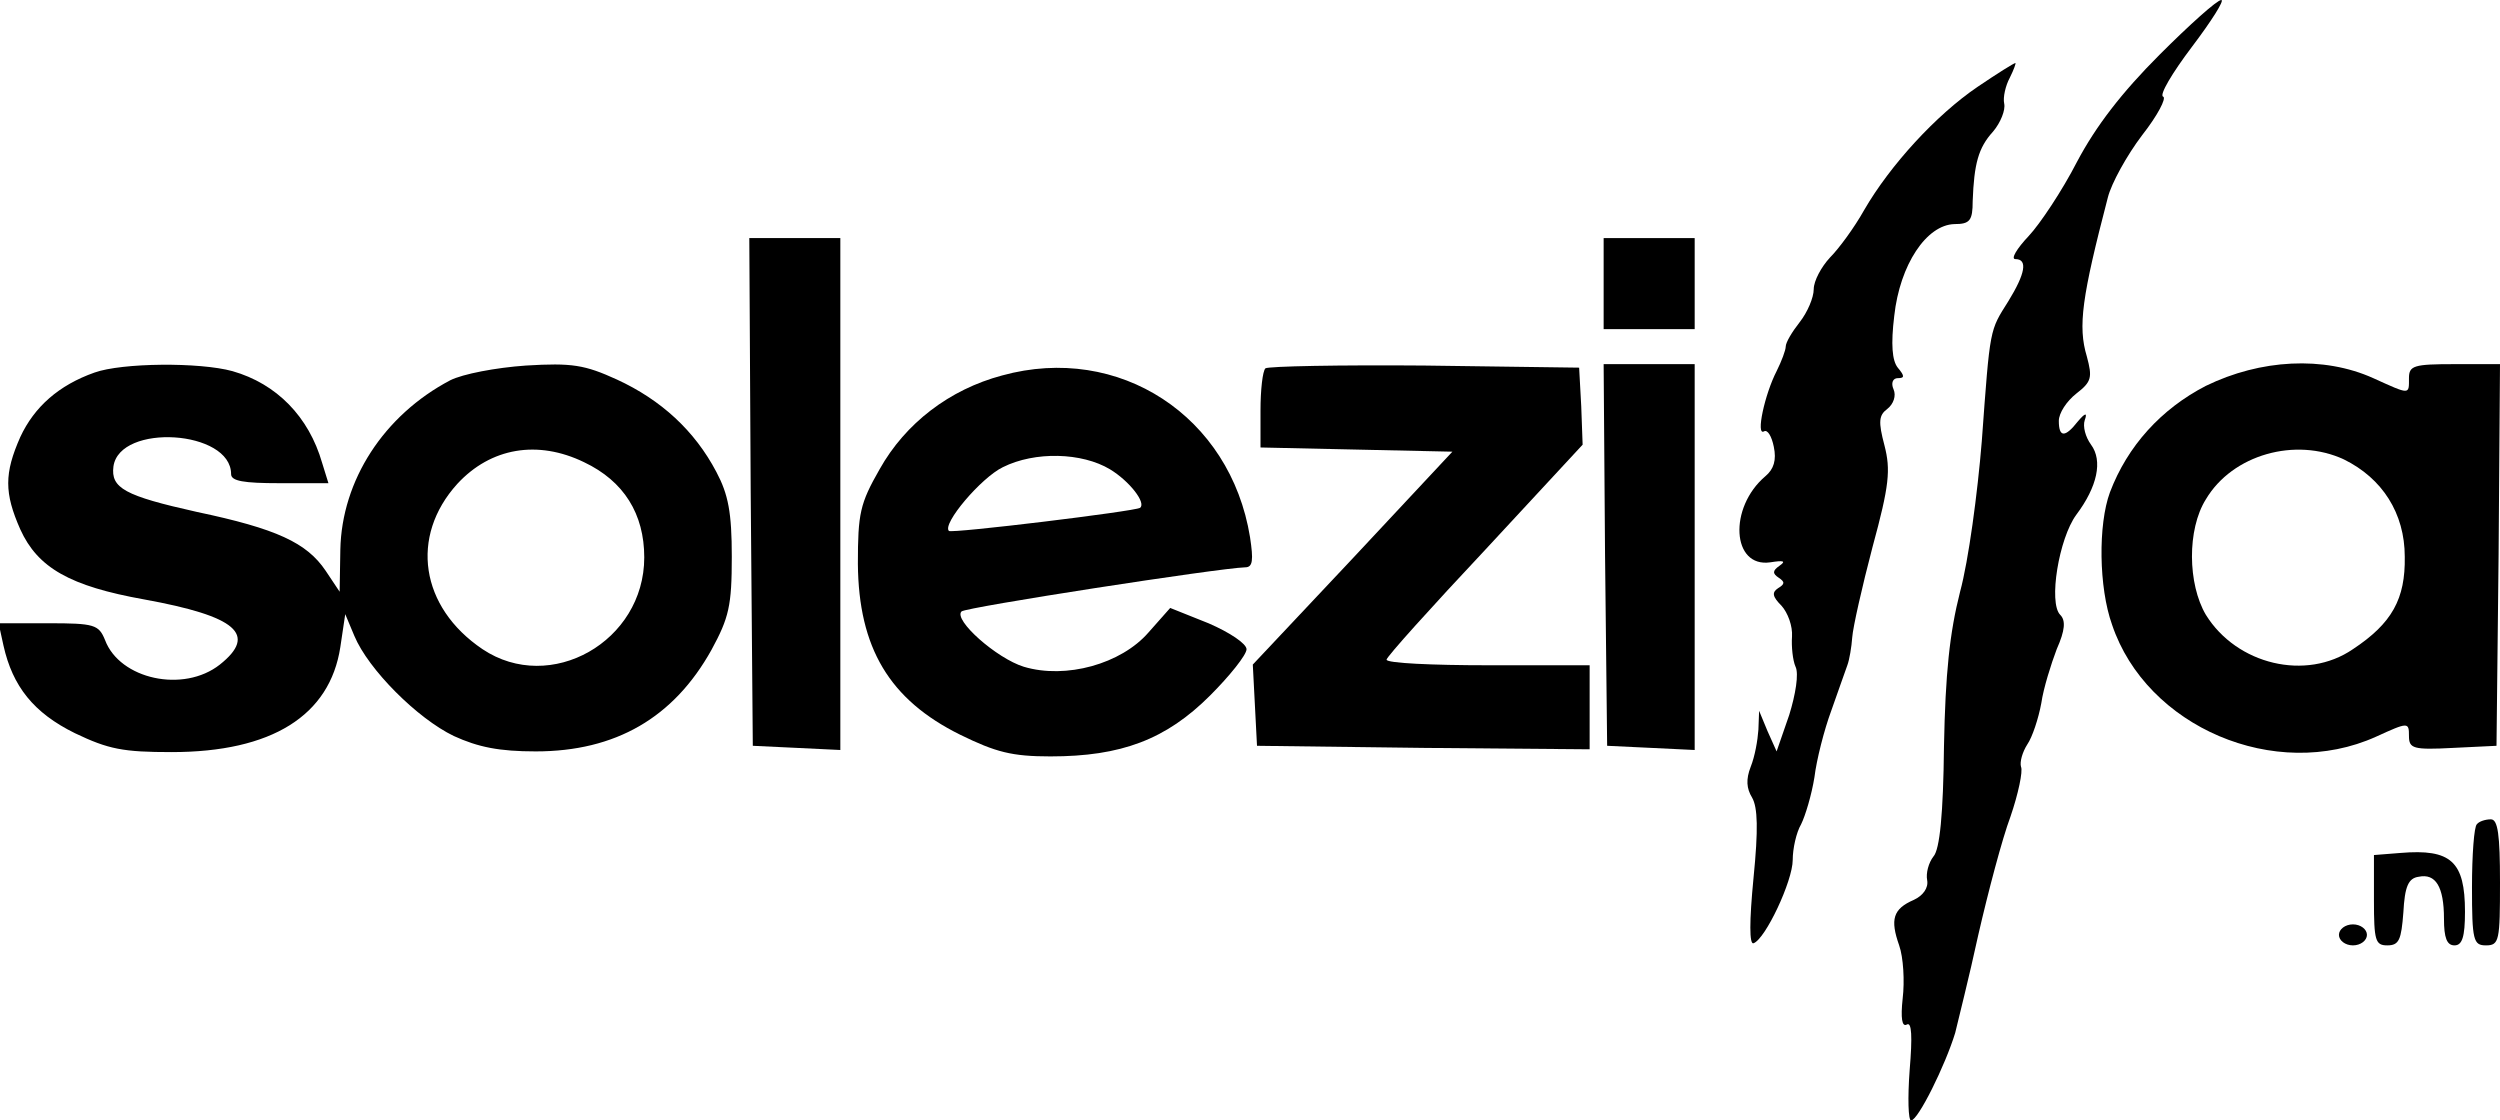 <svg id="e7m0oq1zojr1" xmlns="http://www.w3.org/2000/svg" xmlns:xlink="http://www.w3.org/1999/xlink" viewBox="0 0 357 160" shape-rendering="geometricPrecision" text-rendering="geometricPrecision"><style><![CDATA[#e7m0oq1zojr8_tr {animation: e7m0oq1zojr8_tr__tr 3000ms linear infinite normal forwards}@keyframes e7m0oq1zojr8_tr__tr { 0% {transform: translate(1506.213px,797.287px) rotate(0deg);animation-timing-function: cubic-bezier(0.55,0.085,0.68,0.53)} 6.667% {transform: translate(1506.213px,797.287px) rotate(2.767deg);animation-timing-function: cubic-bezier(0.55,0.085,0.68,0.53)} 13.333% {transform: translate(1506.213px,797.287px) rotate(6.87deg);animation-timing-function: cubic-bezier(0.55,0.085,0.68,0.53)} 20% {transform: translate(1506.213px,797.287px) rotate(12.55deg);animation-timing-function: cubic-bezier(0.55,0.085,0.68,0.53)} 26.667% {transform: translate(1506.213px,797.287px) rotate(17.283deg);animation-timing-function: cubic-bezier(0.55,0.085,0.68,0.53)} 33.333% {transform: translate(1506.213px,797.287px) rotate(22.502deg);animation-timing-function: cubic-bezier(0.55,0.085,0.68,0.53)} 40% {transform: translate(1506.213px,797.287px) rotate(26.658deg);animation-timing-function: cubic-bezier(0.55,0.085,0.68,0.53)} 46.667% {transform: translate(1506.213px,797.287px) rotate(32.678deg);animation-timing-function: cubic-bezier(0.55,0.085,0.68,0.53)} 53.333% {transform: translate(1506.213px,797.287px) rotate(20.8deg);animation-timing-function: cubic-bezier(0.55,0.085,0.68,0.53)} 60% {transform: translate(1506.213px,797.287px) rotate(11.963deg);animation-timing-function: cubic-bezier(0.55,0.085,0.68,0.53)} 66.667% {transform: translate(1506.213px,797.287px) rotate(-0.356deg);animation-timing-function: cubic-bezier(0.55,0.085,0.68,0.53)} 73.333% {transform: translate(1506.213px,797.287px) rotate(-7.687deg);animation-timing-function: cubic-bezier(0.55,0.085,0.68,0.53)} 80% {transform: translate(1506.213px,797.287px) rotate(-13.073deg);animation-timing-function: cubic-bezier(0.55,0.085,0.68,0.53)} 86.667% {transform: translate(1506.213px,797.287px) rotate(-8.45deg);animation-timing-function: cubic-bezier(0.55,0.085,0.68,0.53)} 93.333% {transform: translate(1506.213px,797.287px) rotate(-3.588deg);animation-timing-function: cubic-bezier(0.55,0.085,0.68,0.53)} 100% {transform: translate(1506.213px,797.287px) rotate(-0.143deg)} }]]></style><g id="e7m0oq1zojr2" transform="matrix(0.1 0 0 -0.1 0 160)"><path id="e7m0oq1zojr3" d="M3084,1522C3030,1468,2993,1420,2966,1369C2945,1328,2913,1280,2897,1263C2880,1245,2871,1230,2878,1230C2896,1230,2892,1209,2868,1170C2841,1127,2842,1134,2830,970C2824,896,2811,799,2799,755C2784,696,2778,638,2776,534C2775,438,2770,387,2761,377C2754,368,2750,353,2752,343C2754,332,2746,321,2733,315C2703,302,2699,287,2712,250C2718,233,2720,199,2717,174C2714,146,2716,133,2723,137C2730,141,2731,120,2727,72C2724,32,2725,0,2729,0C2739,0,2778,79,2792,125C2796,142,2812,205,2825,265C2839,326,2859,402,2871,434C2882,466,2889,499,2886,505C2884,512,2888,526,2895,537C2902,547,2911,574,2915,596C2918,617,2929,652,2937,673C2949,700,2950,714,2942,722C2925,739,2940,831,2965,865C2995,905,3003,942,2986,965C2978,976,2974,991,2977,1000C2981,1011,2978,1011,2967,998C2949,975,2940,975,2940,999C2940,1010,2951,1027,2965,1038C2987,1055,2988,1061,2980,1091C2967,1134,2973,1176,3010,1318C3015,1338,3037,1378,3059,1407C3081,1435,3094,1460,3089,1462C3083,1464,3102,1496,3130,1533C3158,1570,3177,1600,3172,1600C3166,1600,3127,1565,3084,1522Z" fill="rgb(0,0,0)" stroke="none" stroke-width="1"/><path id="e7m0oq1zojr4" d="M2824,1476C2765,1436,2699,1364,2662,1300C2648,1275,2626,1245,2613,1232C2601,1219,2590,1199,2590,1187C2590,1175,2581,1154,2570,1140C2559,1126,2550,1111,2550,1105C2550,1100,2544,1084,2537,1070C2520,1037,2507,977,2519,984C2524,987,2530,977,2533,962C2537,943,2533,930,2521,920C2468,875,2473,789,2528,797C2547,800,2551,799,2541,792C2531,785,2531,781,2540,775C2549,769,2549,766,2539,760C2530,754,2531,748,2544,735C2553,725,2560,706,2559,691C2558,677,2560,657,2564,648C2569,638,2564,608,2555,579L2537,527L2524,556L2512,585L2511,558C2510,543,2506,520,2500,505C2493,487,2494,474,2502,461C2510,447,2511,416,2504,346C2498,284,2498,251,2504,253C2521,259,2560,342,2560,372C2560,388,2565,411,2572,423C2578,435,2587,465,2591,490C2594,515,2605,558,2615,585C2625,613,2635,642,2638,650C2641,658,2644,676,2645,690C2646,704,2659,762,2674,819C2698,907,2700,929,2691,964C2682,998,2683,1007,2695,1016C2704,1023,2708,1035,2704,1044C2700,1053,2703,1060,2710,1060C2720,1060,2720,1063,2710,1075C2702,1085,2700,1108,2705,1149C2713,1222,2751,1279,2791,1280C2813,1280,2817,1285,2817,1313C2819,1366,2825,1389,2846,1412C2857,1425,2864,1443,2862,1452C2860,1461,2864,1478,2870,1489C2876,1501,2879,1510,2878,1510C2876,1510,2852,1495,2824,1476Z" fill="rgb(0,0,0)" stroke="none" stroke-width="1"/><path id="e7m0oq1zojr5" d="M1072,898L1075,535L1138,532L1200,529L1200,895L1200,1260L1135,1260L1070,1260L1072,898Z" fill="rgb(0,0,0)" stroke="none" stroke-width="1"/><path id="e7m0oq1zojr6" d="M2290,1195L2290,1130L2355,1130L2420,1130L2420,1195L2420,1260L2355,1260L2290,1260L2290,1195Z" fill="rgb(0,0,0)" stroke="none" stroke-width="1"/><path id="e7m0oq1zojr7" d="M135,1068C84,1050,49,1019,29,976C6,924,6,896,29,844C54,789,100,763,206,744C338,720,368,694,314,651C262,610,171,630,150,686C141,708,135,710,69,710L-2,710L5,678C18,620,48,582,107,553C155,530,176,526,245,526C388,526,471,578,486,676L493,723L506,692C526,644,596,574,648,549C683,533,713,527,765,527C879,527,962,575,1016,672C1041,718,1045,735,1045,805C1045,868,1040,894,1023,926C992,985,944,1029,881,1058C835,1079,817,1082,751,1078C708,1075,661,1066,643,1057C548,1007,488,914,486,815L485,755L465,785C438,825,395,845,281,869C178,892,158,903,162,934C171,996,330,986,330,923C330,913,348,910,399,910L469,910L460,939C441,1005,395,1052,332,1070C285,1083,174,1082,135,1068ZM834,940C891,913,920,866,920,804C920,684,786,608,689,673C600,733,585,834,653,909C701,961,768,972,834,940Z" fill="rgb(0,0,0)" stroke="none" stroke-width="1"/><g id="e7m0oq1zojr8_tr" transform="translate(1506.213,797.287) rotate(0)"><path id="e7m0oq1zojr8" d="M1431,1064C1356,1044,1293,996,1256,930C1228,881,1225,867,1225,795C1226,675,1270,601,1371,551C1422,526,1445,520,1500,520C1601,520,1665,544,1728,607C1756,635,1780,665,1780,673C1780,681,1756,697,1726,710L1671,732L1640,697C1601,652,1522,630,1462,648C1423,660,1361,715,1373,727C1379,733,1741,789,1778,790C1789,790,1790,800,1785,833C1757,1006,1598,1110,1431,1064ZM1585,930C1613,913,1637,882,1628,875C1621,870,1358,838,1355,842C1345,852,1401,918,1432,933C1478,956,1545,954,1585,930Z" transform="translate(-1506.163,-797.436)" fill="rgb(0,0,0)" stroke="none" stroke-width="1"/></g><path id="e7m0oq1zojr9" d="M1807,1074C1803,1070,1800,1043,1800,1014L1800,961L1937,958L2074,955L1932,803L1789,651L1792,593L1795,535L2033,532L2270,530L2270,590L2270,650L2125,650C2045,650,1980,653,1980,658C1980,662,2044,733,2121,815L2260,965L2258,1020L2255,1075L2034,1078C1913,1079,1811,1077,1807,1074Z" fill="rgb(0,0,0)" stroke="none" stroke-width="1"/><path id="e7m0oq1zojr10" d="M2292,808L2295,535L2358,532L2420,529L2420,805L2420,1080L2355,1080L2290,1080L2292,808Z" fill="rgb(0,0,0)" stroke="none" stroke-width="1"/><path id="e7m0oq1zojr11" d="M3150,1049C3086,1016,3038,963,3013,897C2996,851,2997,761,3016,708C3065,562,3249,483,3393,548C3439,569,3440,569,3440,549C3440,531,3446,529,3503,532L3565,535L3568,808L3570,1080L3505,1080C3447,1080,3440,1078,3440,1060C3440,1036,3442,1036,3389,1060C3318,1092,3228,1087,3150,1049ZM3347,944C3402,917,3434,867,3434,805C3435,745,3416,710,3360,673C3293,627,3194,651,3150,722C3124,766,3123,844,3150,887C3188,951,3278,976,3347,944Z" fill="rgb(0,0,0)" stroke="none" stroke-width="1"/><path id="e7m0oq1zojr12" d="M3537,423C3533,420,3530,379,3530,333C3530,257,3532,250,3550,250C3569,250,3570,257,3570,340C3570,408,3567,430,3557,430C3549,430,3540,427,3537,423Z" fill="rgb(0,0,0)" stroke="none" stroke-width="1"/><path id="e7m0oq1zojr13" d="M3428,382L3390,379L3390,314C3390,257,3392,250,3409,250C3426,250,3429,258,3432,297C3434,334,3439,346,3454,348C3478,353,3490,334,3490,288C3490,261,3494,250,3505,250C3516,250,3520,262,3520,298C3520,370,3500,388,3428,382Z" fill="rgb(0,0,0)" stroke="none" stroke-width="1"/><path id="e7m0oq1zojr14" d="M3340,265C3340,257,3349,250,3360,250C3371,250,3380,257,3380,265C3380,273,3371,280,3360,280C3349,280,3340,273,3340,265Z" fill="rgb(0,0,0)" stroke="none" stroke-width="1"/></g></svg>